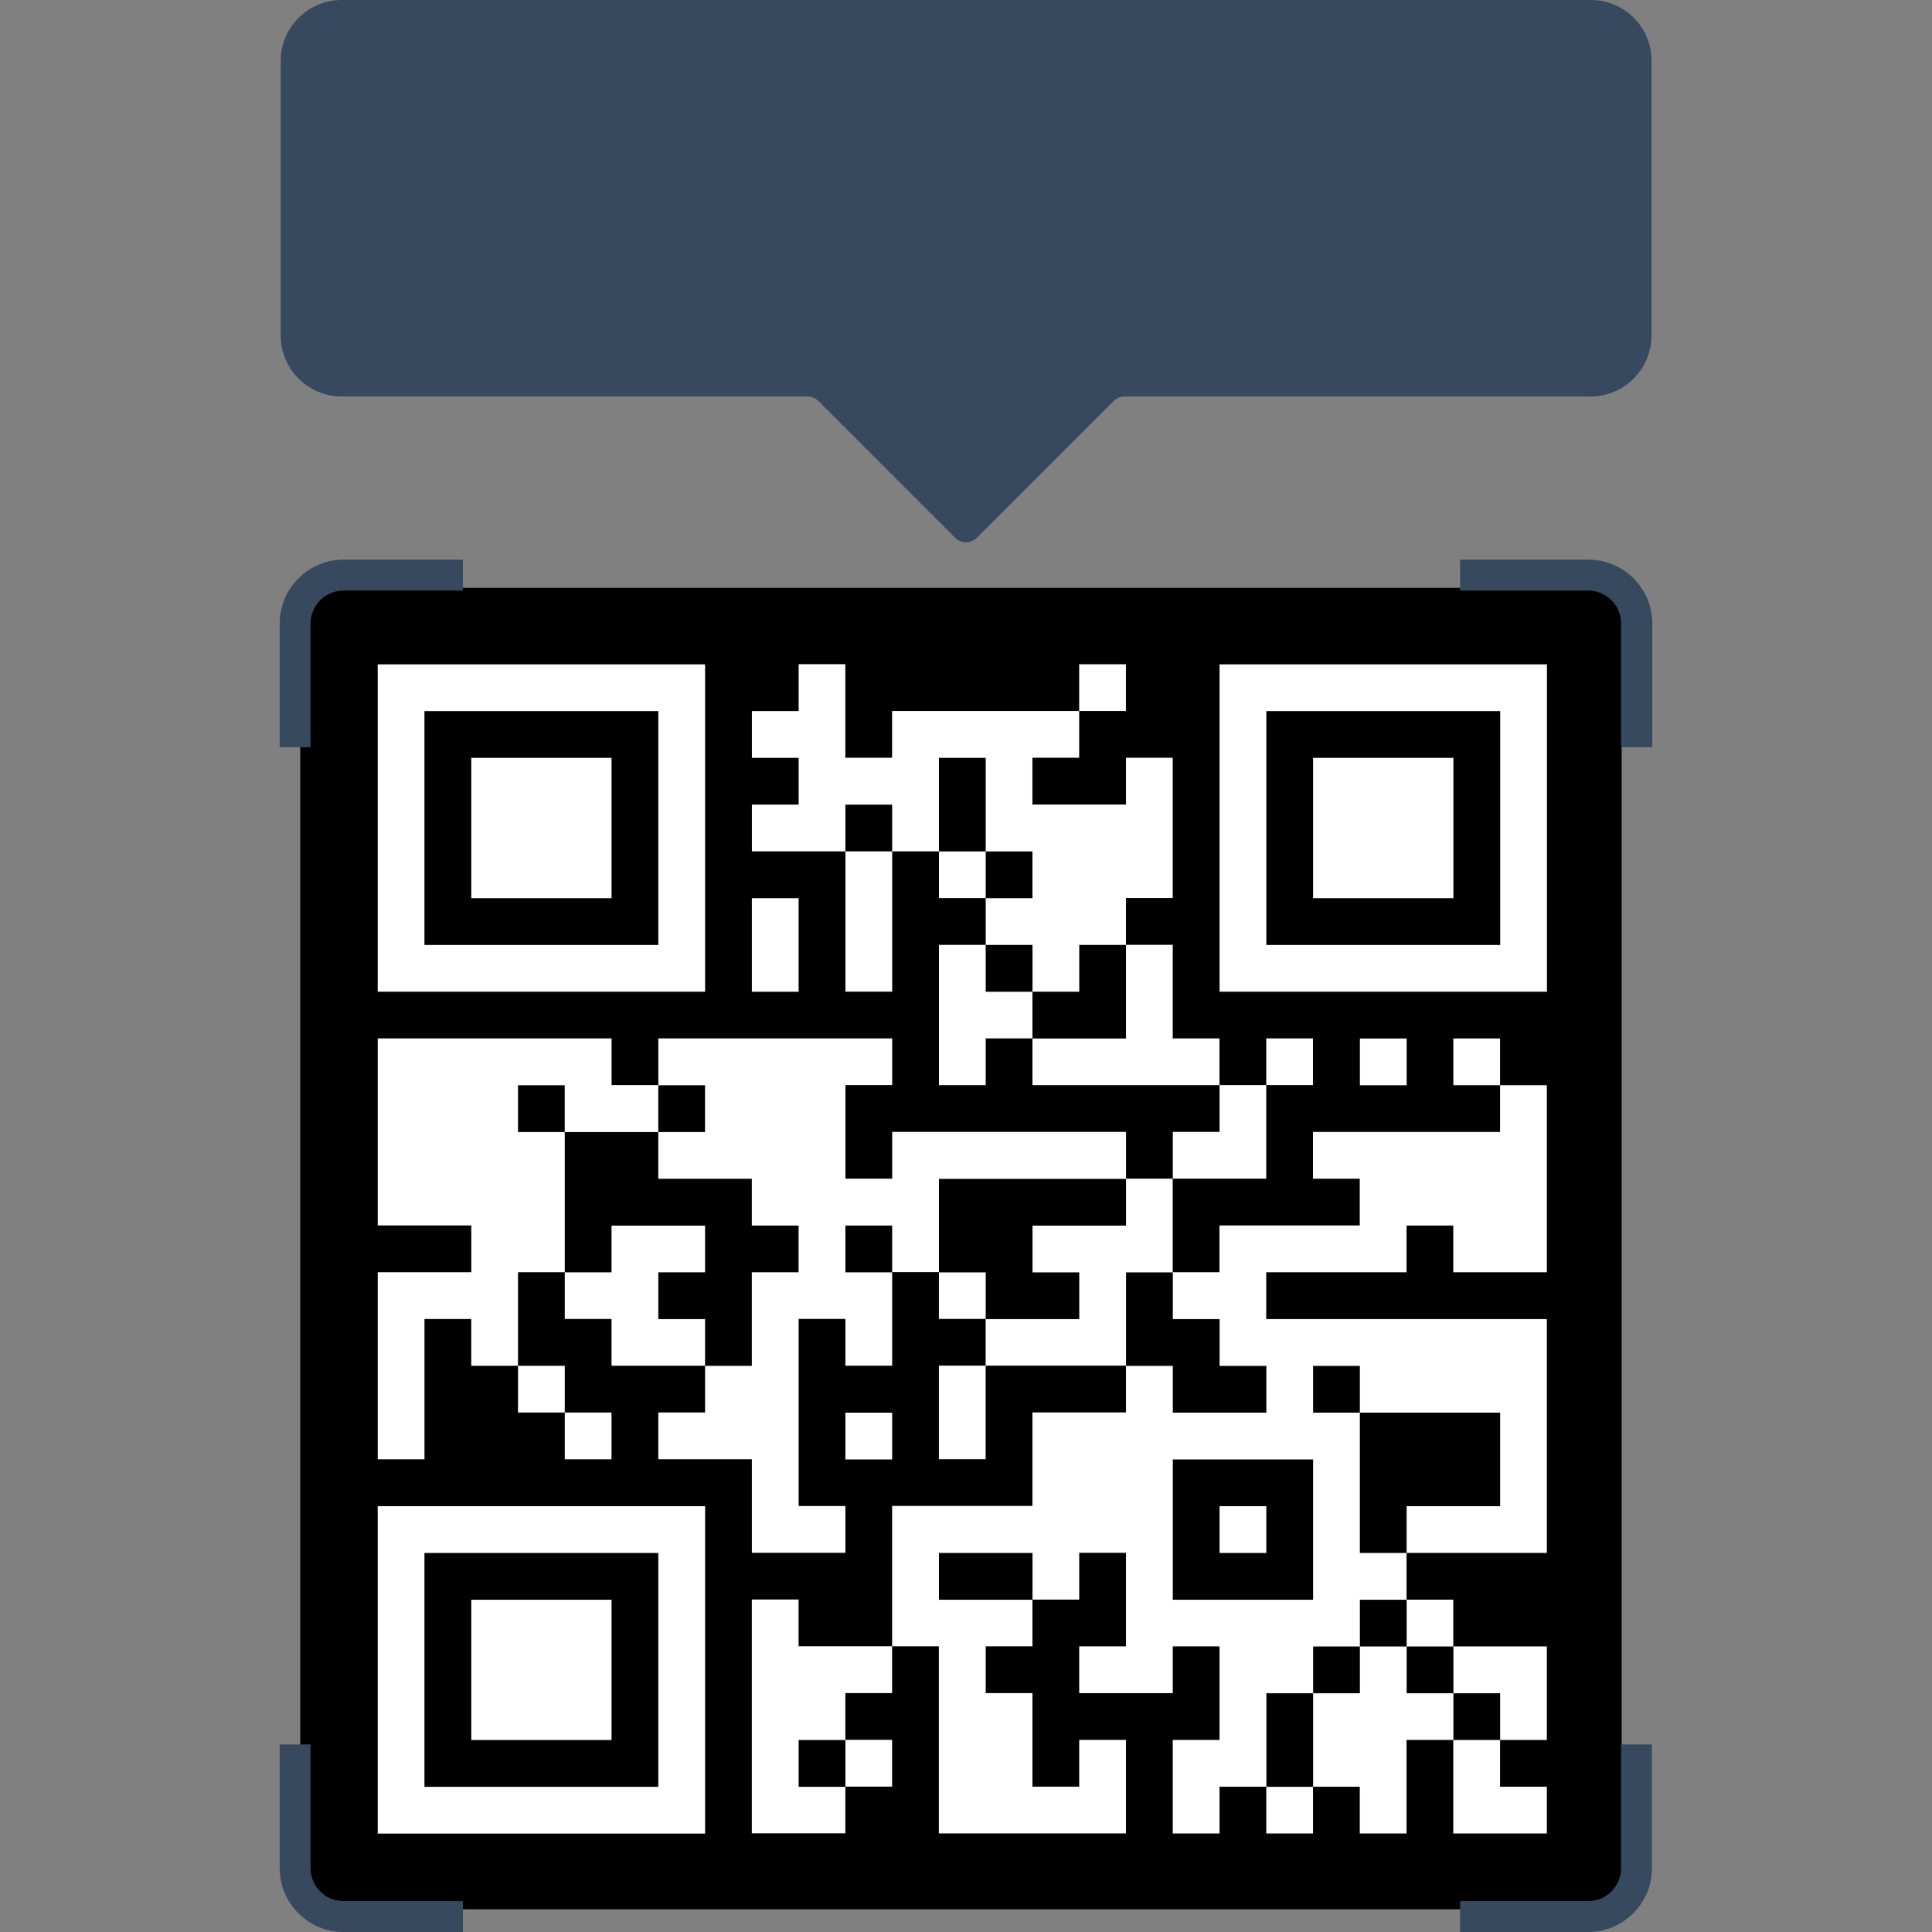 <?xml version="1.0" encoding="UTF-8"?> <svg xmlns="http://www.w3.org/2000/svg" id="Layer_1" data-name="Layer 1" viewBox="0 0 500 500"><rect x="0" y="0" width="500" height="500" fill="#808080" stroke="none"/><rect x="77.7" y="152.14" width="341.98" height="341.98" style="fill: #000; stroke-width: 0px;"></rect><g><path d="M377.87,152.84h33.12c4.72,0,8.54,3.82,8.54,8.54v32h8.08v-32c0-9.13-7.4-16.54-16.54-16.54h-33.21v7.99Z" style="fill: #36495e; stroke-width: 0px;"></path><path d="M80.38,193.37v-32c0-4.72,3.82-8.54,8.54-8.54h30.87v-7.99h-30.87c-9.13,0-16.54,7.4-16.54,16.54v32h7.99Z" style="fill: #36495e; stroke-width: 0px;"></path><path d="M119.79,492.01h-30.87c-4.72,0-8.54-3.82-8.54-8.54v-32h-7.99v32c0,9.13,7.4,16.54,16.54,16.54h30.87v-7.99Z" style="fill: #36495e; stroke-width: 0px;"></path><path d="M419.53,451.47v32c0,4.72-3.82,8.54-8.54,8.54h-33.12v7.99h33.12c9.13,0,16.54-7.4,16.54-16.54v-32h-7.99Z" style="fill: #36495e; stroke-width: 0px;"></path><path d="M411.81,0H88.44c-8.73,0-15.8,7.07-15.8,15.8v70.99c0,8.73,7.06,15.81,15.78,15.82,0,0,.01,0,.02,0h120.52c1.05,0,2.06.41,2.8,1.14l35.43,35.43c1.55,1.54,4.05,1.54,5.6,0l35.45-35.43c.74-.74,1.75-1.16,2.8-1.14h120.57c8.73,0,15.8-7.07,15.8-15.8V15.8C427.47,7.14,420.51.07,411.85,0c-.01,0-.02,0-.03,0Z" style="fill: #36495e; stroke-width: 0px;"></path></g><path d="M206.69,171.93v12.1h-12.1v12.1h12.1v12.1h-12.1v12.1h24.21v36.31h12.1v-36.31h12.1v12.1h12.1v12.1h-12.1v36.31h12.1v-12.1h12.1v12.1h48.42v12.1h-12.1v12.1h-12.1v-12.1h-60.52v12.1h-12.1v-24.21h12.1v-12.1h-60.52v12.1h-12.1v-12.1h-60.52v48.42h24.21v12.1h-24.21v48.42h12.1v-36.31h12.1v12.1h12.1v12.1h12.1v12.1h12.1v-12.1h-12.1v-12.1h-12.1v-24.21h12.1v12.1h12.1v12.1h24.21v12.1h-12.1v12.1h24.21v24.21h24.21v-12.1h-12.1v-48.42h12.1v12.1h12.1v-24.21h12.1v12.1h12.1v12.1h-12.1v24.21h12.1v-24.21h36.31v12.1h-24.21v24.21h-36.31v36.31h-24.21v-12.1h-12.1v60.52h24.21v-12.1h12.1v-12.1h-12.1v-12.1h12.1v-12.1h12.1v48.42h48.42v-24.21h-12.1v12.1h-12.1v-24.21h-12.1v-12.1h12.1v-12.1h12.1v-12.1h12.1v24.21h-12.1v12.1h24.21v-12.1h12.1v24.21h-12.1v24.21h12.1v-12.1h12.1v12.1h12.1v-12.1h12.1v12.1h12.1v-24.21h12.1v24.21h24.21v-12.1h-12.1v-12.1h12.1v-24.21h-24.21v-12.1h-12.1v-12.1h36.31v-60.52h-72.62v-12.1h36.31v-12.1h12.1v12.1h24.21v-48.42h-12.1v-12.1h-12.1v12.1h12.1v12.1h-48.42v12.1h12.1v12.1h-36.31v12.1h-12.1v-24.21h24.21v-24.21h12.1v-12.1h-12.1v12.1h-12.1v-12.1h-12.1v-24.21h-12.1v-12.1h12.1v-36.31h-12.1v12.1h-24.21v-12.1h12.1v-12.1h12.1v-12.1h-12.1v12.1h-48.42v12.1h-12.1v-24.21h-12.1ZM243,196.14v24.21h12.1v12.1h12.1v-12.1h-12.1v-24.21h-12.1ZM218.79,208.24v12.1h12.1v-12.1h-12.1ZM194.58,232.45v24.21h12.1v-24.21h-12.1ZM255.1,244.56v12.1h12.1v12.1h24.21v-24.21h-12.1v12.1h-12.1v-12.1h-12.1ZM351.94,268.76v12.1h12.1v-12.1h-12.1ZM134.06,280.87v12.1h12.1v36.31h12.1v-12.1h24.21v12.1h-12.1v12.1h12.1v12.1h12.1v-24.21h12.1v-12.1h-12.1v-12.1h-24.21v-12.1h12.1v-12.1h-12.1v12.1h-24.21v-12.1h-12.1ZM243,305.08v24.21h12.1v12.1h24.21v-12.1h-12.1v-12.1h24.21v-12.1h-48.42ZM218.79,317.18v12.1h12.1v-12.1h-12.1ZM291.42,329.28v24.21h12.1v12.1h24.21v-12.1h-12.1v-12.1h-12.1v-12.1h-12.1ZM339.83,353.49v12.1h12.1v36.31h12.1v-12.1h24.21v-24.21h-36.31v-12.1h-12.1ZM218.79,365.6v12.1h12.1v-12.1h-12.1ZM303.52,377.7v36.31h36.31v-36.31h-36.31ZM315.62,389.8v12.1h12.1v-12.1h-12.1ZM243,401.91v12.1h24.21v-12.1h-24.21ZM351.94,414.01v12.1h-12.1v12.1h-12.1v24.21h12.1v-24.21h12.1v-12.1h12.1v12.1h12.1v12.1h12.1v-12.1h-12.1v-12.1h-12.1v-12.1h-12.1ZM206.69,450.32v12.1h12.1v-12.1h-12.1ZM97.75,171.93h84.73v84.73h-84.73v-84.73ZM109.85,184.04v60.52h60.52v-60.52h-60.52ZM121.96,196.14h36.31v36.31h-36.31v-36.31ZM315.62,171.93h84.73v84.73h-84.73v-84.73ZM327.73,184.04v60.52h60.52v-60.52h-60.52ZM339.83,196.14h36.31v36.31h-36.31v-36.31ZM97.75,389.8h84.73v84.73h-84.73v-84.73ZM109.85,401.91v60.52h60.52v-60.52h-60.52ZM121.96,414.01h36.31v36.31h-36.31v-36.31Z" style="fill: #fff; fill-rule: evenodd; stroke-width: 0px;"></path></svg> 